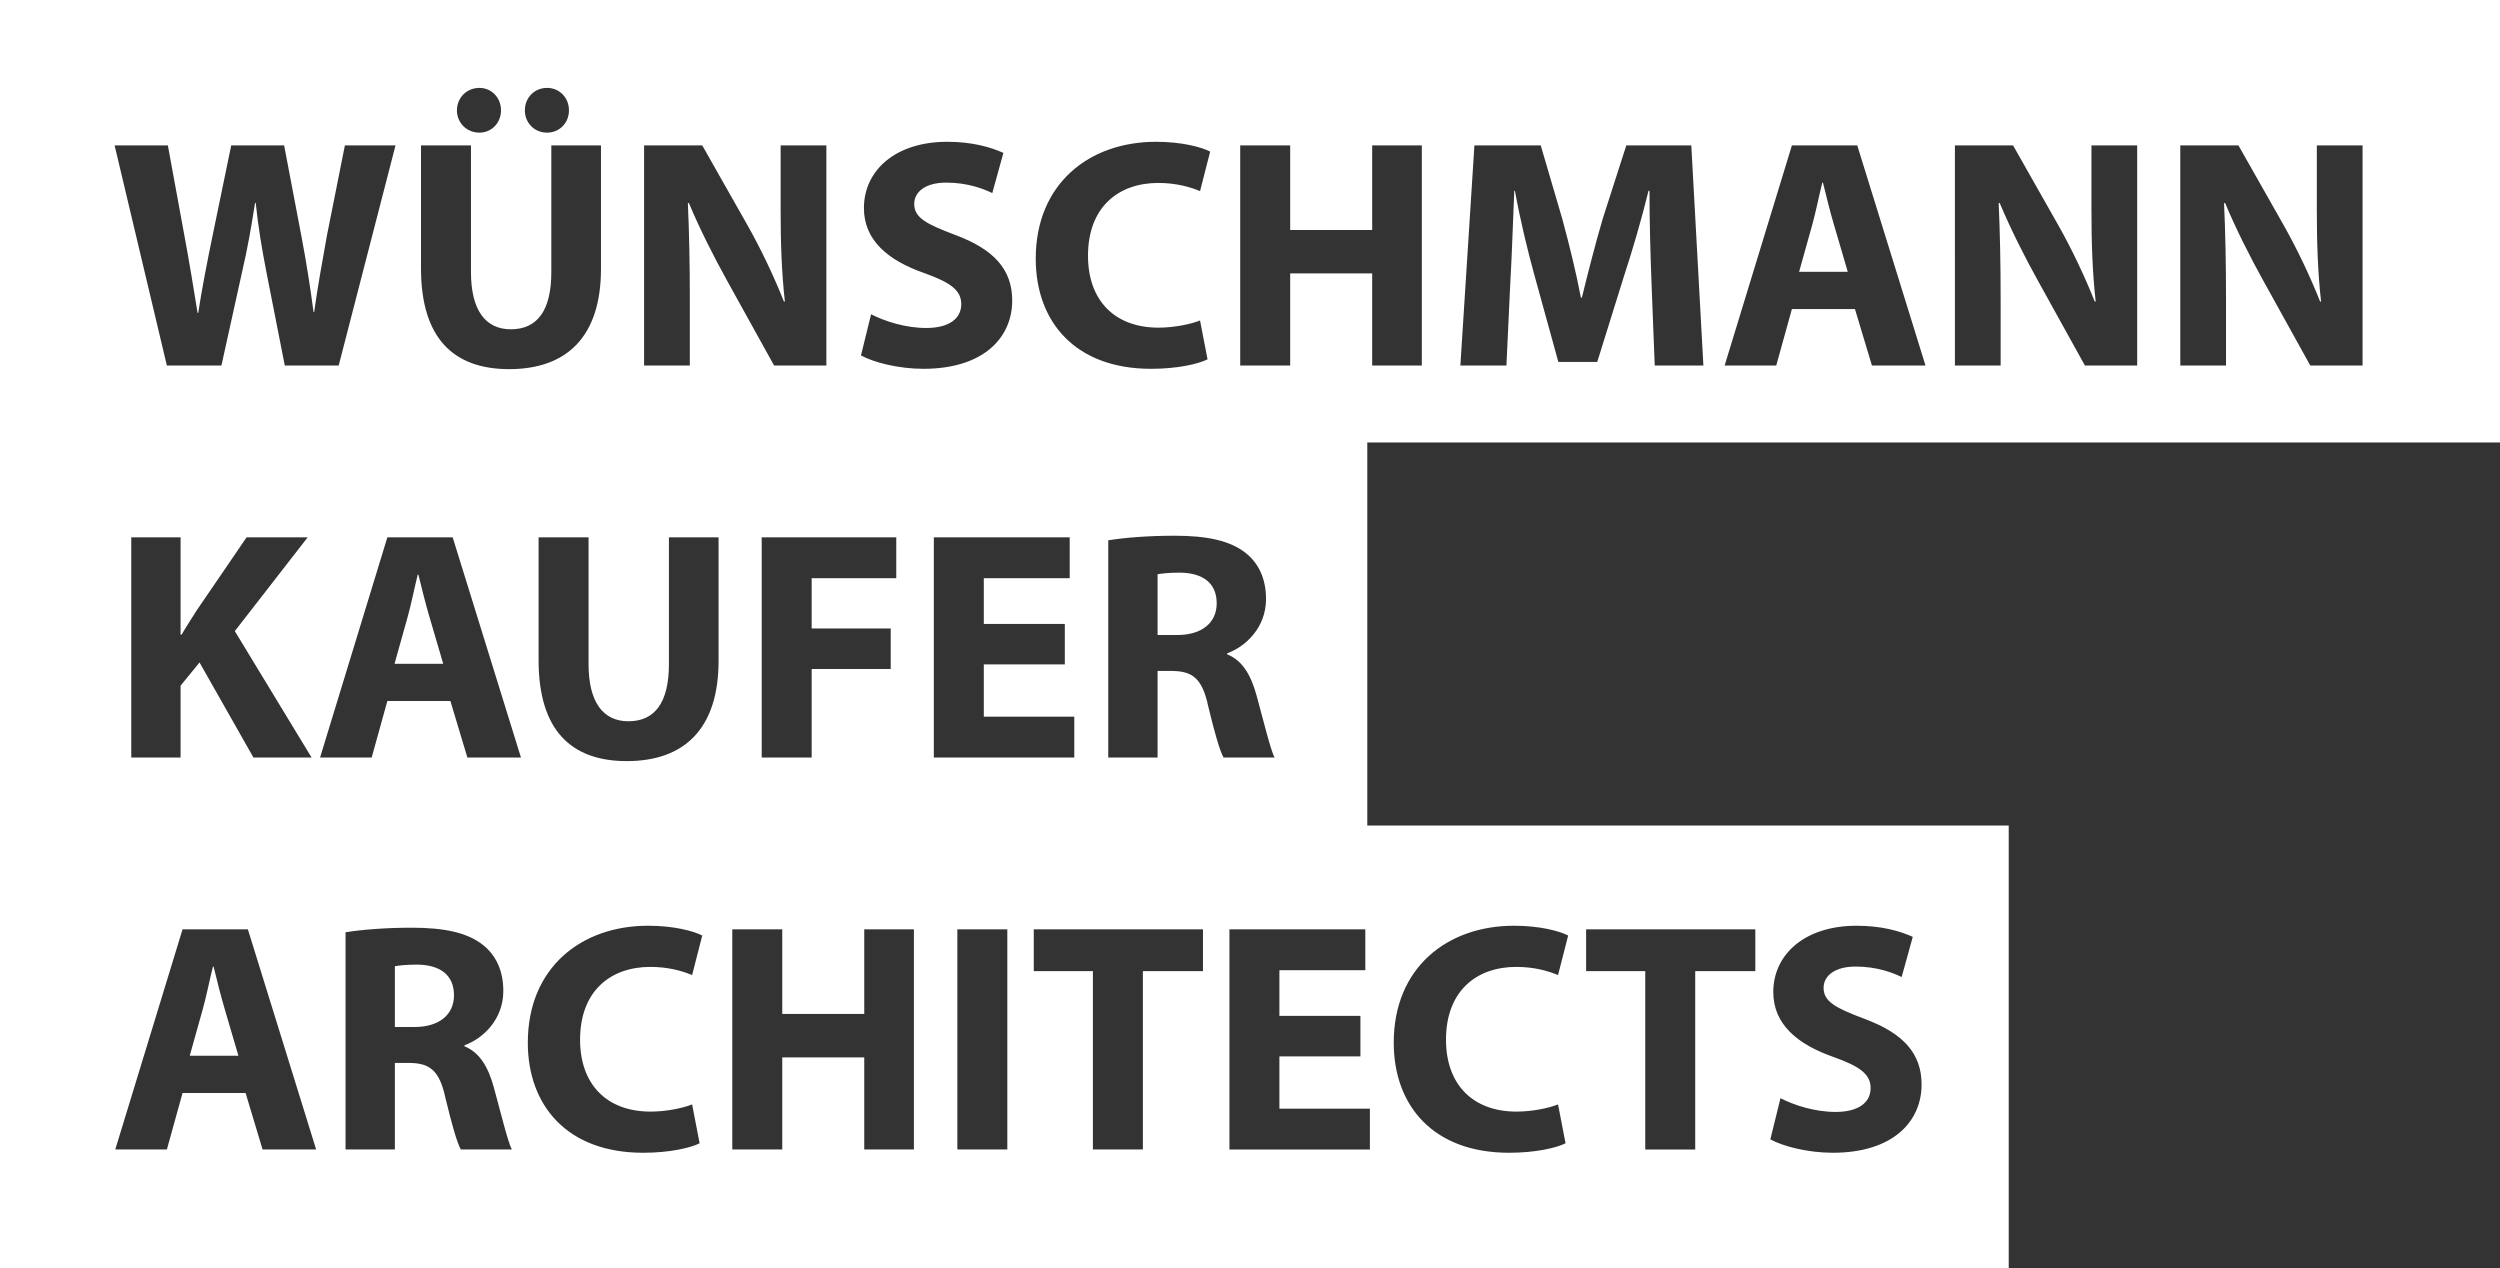 <?xml version="1.0" encoding="utf-8"?>
<!-- Generator: Adobe Illustrator 16.0.3, SVG Export Plug-In . SVG Version: 6.00 Build 0)  -->
<!DOCTYPE svg PUBLIC "-//W3C//DTD SVG 1.1//EN" "http://www.w3.org/Graphics/SVG/1.1/DTD/svg11.dtd">
<svg version="1.1" xmlns="http://www.w3.org/2000/svg" xmlns:xlink="http://www.w3.org/1999/xlink" x="0px" y="0px"
	 width="841.89px" height="427px" viewBox="0 72.14 841.89 427" enable-background="new 0 72.14 841.89 427" xml:space="preserve">
<rect x="0" y="72.14" width="841.89" height="427" fill="#333333" stroke="none"/>
<g id="Layer_2">
</g>
<g id="Layer_1">
	<title>logo-light</title>
	<g>
		<path fill="#FFFFFF" d="M617.628,147.939c-1.32-4.4-2.641-9.9-3.74-14.3h-0.221c-1.1,4.4-2.199,10.01-3.41,14.3l-4.399,15.73
			h16.39L617.628,147.939z"/>
		<path fill="#FFFFFF" d="M397.412,264.979c-4.07,0-6.38,0.33-7.59,0.55v20.46h6.6c8.36,0,13.31-4.18,13.31-10.67
			C409.732,268.499,405.112,265.089,397.412,264.979z"/>
		<path fill="#FFFFFF" d="M140.564,396.979c-4.07,0-6.38,0.33-7.59,0.55v20.461h6.6c8.36,0,13.31-4.181,13.31-10.671
			C152.884,400.5,148.264,397.089,140.564,396.979z"/>
		<path fill="#FFFFFF" d="M71.925,397.639h-0.22c-1.1,4.399-2.2,10.01-3.41,14.3l-4.4,15.73h16.39l-4.62-15.73
			C74.345,407.539,73.025,402.039,71.925,397.639z"/>
		<path fill="#FFFFFF" d="M841.89,221.14v-149H0v149v129v149h676.445v-149h-216v-129H841.89z M734.226,121.099h19.58l15.399,27.17
			c4.399,7.81,8.8,17.05,12.101,25.41h0.33c-1.101-9.79-1.431-19.8-1.431-30.91v-21.67h15.4v74.141h-17.601l-15.84-28.6
			c-4.4-7.92-9.24-17.49-12.87-26.18l-0.33,0.11c0.44,9.79,0.66,20.24,0.66,32.34v22.33h-15.399V121.099z M658.328,121.099h19.58
			l15.399,27.17c4.399,7.81,8.8,17.05,12.101,25.41h0.33c-1.101-9.79-1.431-19.8-1.431-30.91v-21.67h15.4v74.141h-17.601
			l-15.84-28.6c-4.4-7.92-9.24-17.49-12.87-26.18l-0.33,0.11c0.44,9.79,0.66,20.24,0.66,32.34v22.33h-15.399V121.099z
			 M603.438,121.099h22l22.99,74.141h-18.04l-5.721-19.03h-21.229l-5.28,19.03h-17.38L603.438,121.099z M496.517,121.099h22.331
			l7.26,24.75c2.31,8.58,4.62,17.82,6.271,26.51h0.33c2.09-8.58,4.619-18.37,7.039-26.62l7.92-24.64h21.891l4.07,74.141h-16.391
			l-1.1-28.38c-0.33-8.91-0.66-19.69-0.66-30.47h-0.33c-2.311,9.46-5.39,20.02-8.25,28.71l-9.02,28.93h-13.09l-7.921-28.71
			c-2.42-8.69-4.95-19.25-6.71-28.93h-0.22c-0.44,10.01-0.771,21.45-1.32,30.69l-1.319,28.16h-15.511L496.517,121.099z
			 M389.27,119.889c8.69,0,15.29,1.76,18.26,3.3l-3.41,13.31c-3.41-1.43-8.14-2.75-14.08-2.75c-13.31,0-23.65,8.03-23.65,24.53
			c0,14.85,8.8,24.2,23.76,24.2c5.06,0,10.67-1.1,13.97-2.42l2.53,13.09c-3.08,1.54-10.01,3.19-19.03,3.19
			c-25.63,0-38.83-15.95-38.83-37.07C348.79,133.969,366.83,119.889,389.27,119.889z M184.233,101.739c4.18,0,7.37,3.3,7.37,7.59
			c0,4.07-3.08,7.48-7.37,7.48c-4.4,0-7.48-3.41-7.48-7.48C176.753,105.039,179.943,101.739,184.233,101.739z M161.463,101.739
			c4.07,0,7.26,3.3,7.26,7.59c0,4.07-3.08,7.48-7.26,7.48c-4.4,0-7.59-3.41-7.59-7.48
			C153.873,105.039,157.173,101.739,161.463,101.739z M141.773,121.099h16.83v42.681c0,12.76,4.84,19.25,13.42,19.25
			c8.8,0,13.64-6.16,13.64-19.25v-42.681h16.72v41.581c0,22.88-11.55,33.77-30.91,33.77c-18.7,0-29.7-10.34-29.7-33.99V121.099z
			 M56.525,121.099l5.61,30.581c1.65,8.8,3.19,18.37,4.4,25.85h0.22c1.21-8.03,2.97-16.94,4.84-26.07l6.27-30.36h17.82l5.94,31.24
			c1.65,8.69,2.86,16.61,3.96,24.86h0.22c1.1-8.25,2.75-16.94,4.29-25.74l6.05-30.36h17.05l-19.14,74.141h-18.15l-6.27-31.9
			c-1.43-7.48-2.64-14.41-3.52-22.88h-0.22c-1.32,8.36-2.53,15.4-4.29,22.88l-7.04,31.9h-18.37l-17.6-74.141H56.525z
			 M61.145,285.879c1.65-2.86,3.41-5.5,5.06-8.14l16.83-24.64h20.57l-24.53,31.57l25.85,42.571h-19.58l-18.15-32.011l-6.38,7.81
			v24.201h-16.61v-74.141h16.61v32.78H61.145z M88.425,459.24l-5.72-19.031h-21.23l-5.28,19.031h-17.38l22.66-74.141h22
			l22.99,74.141H88.425z M155.194,459.24c-1.21-2.09-2.97-8.141-5.17-17.271c-1.98-9.24-5.17-11.771-11.99-11.88h-5.06v29.15h-16.61
			v-73.15c5.39-0.881,13.42-1.541,22.33-1.541c11,0,18.7,1.65,23.98,5.83c4.4,3.521,6.82,8.69,6.82,15.511
			c0,9.46-6.71,15.95-13.09,18.26v0.33c5.17,2.09,8.03,7.04,9.9,13.86c2.31,8.359,4.62,18.04,6.05,20.9H155.194z M157.394,327.24
			l-5.72-19.031h-21.23l-5.28,19.031h-17.38l22.66-74.141h22l22.99,74.141H157.394z M219.103,446.479c5.06,0,10.67-1.1,13.97-2.42
			l2.53,13.091c-3.08,1.539-10.01,3.189-19.03,3.189c-25.63,0-38.83-15.95-38.83-37.07c0-25.301,18.04-39.381,40.48-39.381
			c8.69,0,15.29,1.761,18.26,3.301l-3.41,13.311c-3.41-1.431-8.14-2.75-14.08-2.75c-13.31,0-23.65,8.029-23.65,24.529
			C195.343,437.128,204.143,446.479,219.103,446.479z M241.984,294.679c0,22.88-11.55,33.77-30.91,33.77
			c-18.7,0-29.7-10.34-29.7-33.99v-41.36h16.83v42.681c0,12.759,4.84,19.25,13.42,19.25c8.8,0,13.64-6.16,13.64-19.25v-42.681h16.72
			V294.679z M231.972,140.459l-0.33,0.11c0.44,9.79,0.66,20.24,0.66,32.34v22.33h-15.4v-74.141h19.58l15.4,27.17
			c4.4,7.81,8.8,17.05,12.1,25.41h0.33c-1.1-9.79-1.43-19.8-1.43-30.91v-21.67h15.4v74.141h-17.601l-15.84-28.6
			C240.442,158.719,235.602,149.149,231.972,140.459z M299.953,283.789v13.64h-26.62v29.811h-16.83v-74.141h45.32v13.75h-28.49
			v16.94H299.953z M307.761,459.24h-16.72v-31.021h-27.61v31.021h-16.83v-74.141h16.83v28.49h27.61v-28.49h16.72V459.24z
			 M289.94,191.829l3.41-13.86c4.51,2.31,11.44,4.62,18.59,4.62c7.7,0,11.77-3.19,11.77-8.03c0-4.62-3.52-7.26-12.43-10.45
			c-12.32-4.29-20.35-11.11-20.35-21.89c0-12.65,10.56-22.33,28.05-22.33c8.36,0,14.52,1.76,18.92,3.74l-3.74,13.53
			c-2.97-1.43-8.25-3.52-15.51-3.52c-7.26,0-10.78,3.3-10.78,7.15c0,4.73,4.18,6.82,13.75,10.45c13.09,4.84,19.25,11.66,19.25,22.11
			c0,12.43-9.57,22.99-29.92,22.99C302.48,196.339,294.121,194.139,289.94,191.829z M314.472,253.099h45.76v13.75h-28.93v15.4h27.28
			v13.64h-27.28v17.601h30.47v13.75h-47.3V253.099z M339.221,459.24h-16.83v-74.141h16.83V459.24z M405.109,399.179h-20.24v60.061
			h-16.83v-60.061h-19.91v-14.08h56.98V399.179z M406.872,309.969c-1.98-9.24-5.17-11.771-11.99-11.88h-5.06v29.151h-16.61v-73.151
			c5.39-0.88,13.42-1.54,22.33-1.54c11,0,18.7,1.65,23.98,5.83c4.399,3.52,6.819,8.69,6.819,15.51c0,9.46-6.709,15.95-13.089,18.26
			v0.33c5.17,2.09,8.03,7.04,9.9,13.86c2.311,8.359,4.62,18.04,6.051,20.9h-17.161C410.832,325.15,409.072,319.099,406.872,309.969z
			 M617.515,428.109c-12.32-4.29-20.35-11.109-20.35-21.891c0-12.649,10.561-22.33,28.05-22.33c8.36,0,14.521,1.761,18.921,3.74
			l-3.74,13.53c-2.971-1.43-8.25-3.52-15.51-3.52c-7.261,0-10.781,3.3-10.781,7.149c0,4.73,4.181,6.82,13.75,10.45
			c13.091,4.841,19.25,11.66,19.25,22.11c0,12.43-9.569,22.99-29.92,22.99c-8.47,0-16.83-2.2-21.01-4.51l3.41-13.86
			c4.51,2.31,11.439,4.62,18.59,4.62c7.7,0,11.771-3.19,11.771-8.03C629.946,433.939,626.425,431.299,617.515,428.109z
			 M534.135,385.099h56.98v14.08h-20.24v60.061h-16.83v-60.061h-19.91V385.099z M509.828,383.888c8.69,0,15.29,1.761,18.26,3.301
			l-3.41,13.311c-3.409-1.431-8.14-2.75-14.08-2.75c-13.31,0-23.649,8.029-23.649,24.529c0,14.85,8.8,24.2,23.761,24.2
			c5.06,0,10.67-1.1,13.969-2.42l2.531,13.091c-3.08,1.539-10.011,3.189-19.031,3.189c-25.629,0-38.83-15.95-38.83-37.07
			C469.347,397.968,487.388,383.888,509.828,383.888z M461.318,445.49v13.75h-47.3v-74.141h45.761v13.75h-28.931v15.4h27.28v13.64
			h-27.28v17.601H461.318z M434.478,164.219v31.02h-16.83v-74.141h16.83v28.49h27.61v-28.49h16.72v74.141h-16.72v-31.02H434.478z"/>
		<path fill="#FFFFFF" d="M140.893,265.639h-0.22c-1.1,4.4-2.2,10.01-3.41,14.3l-4.4,15.73h16.39l-4.62-15.73
			C143.313,275.539,141.993,270.039,140.893,265.639z"/>
	</g>
</g>
</svg>
